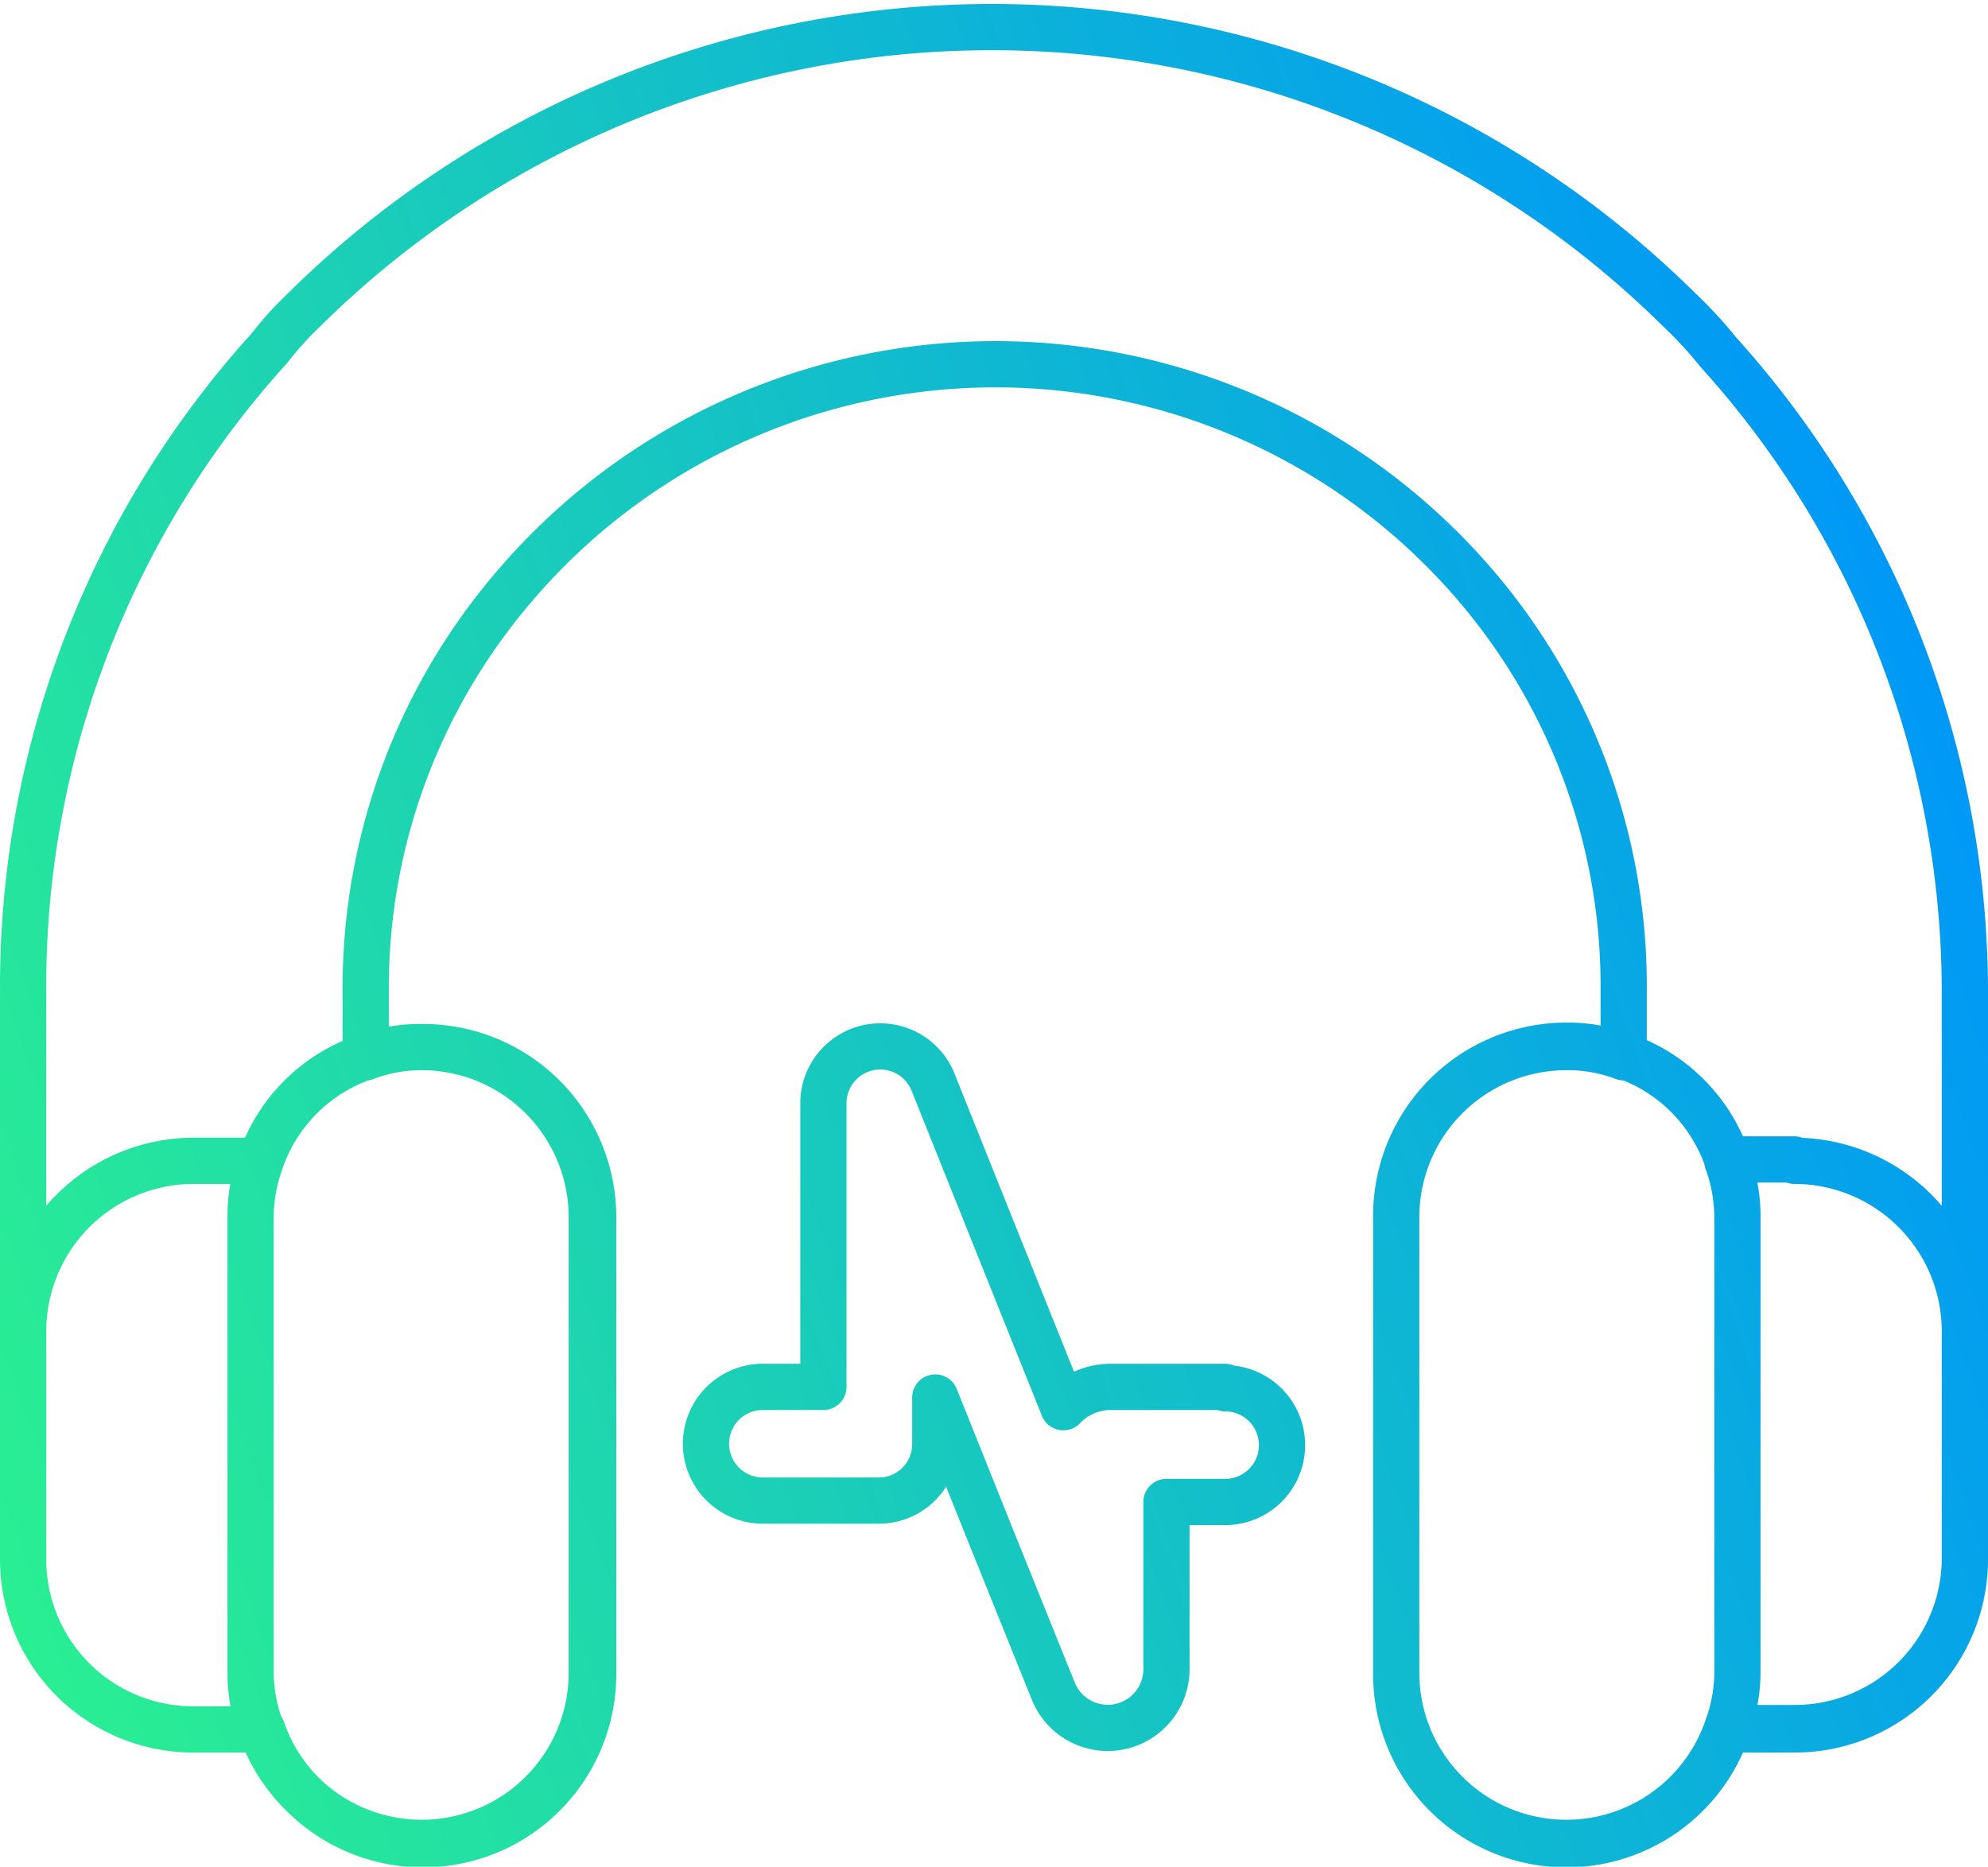 <svg xmlns="http://www.w3.org/2000/svg" viewBox="0 0 43 40.38"><defs><linearGradient id="a" x1="-1.53" y1="30.26" x2="41.86" y2="14.47" gradientUnits="userSpaceOnUse"><stop offset="0" stop-color="#2aef92"/><stop offset="1" stop-color="#0098f7"/></linearGradient></defs><g data-name="Capa 2"><path d="M42.5 21.42v12.3a3.68 3.68 0 0 1-3.69 3.69h-1.45a3.68 3.68 0 0 1-7.16-1.23v-9.84a3.68 3.68 0 0 1 3.69-3.69 3.39 3.39 0 0 1 1.23.22v-1.45A13.33 13.33 0 0 0 32 12.76h0a13.67 13.67 0 0 0-20.94 0 13.33 13.33 0 0 0-3.15 8.66v1.45a3.39 3.39 0 0 1 1.23-.22 3.68 3.68 0 0 1 3.69 3.69v9.84a3.68 3.68 0 0 1-7.16 1.23H4.19A3.68 3.68 0 0 1 .5 33.72v-12.3A20.55 20.55 0 0 1 5.82 7.54h0a7.49 7.49 0 0 1 .76-.84s0 0 0 0h0v0a21.14 21.14 0 0 1 29.74 0 9 9 0 0 1 .84.91 20.67 20.67 0 0 1 5.34 13.81zM26.5 30H24a1.41 1.41 0 0 0-1 .44l-1.5-3.74-1.33-3.32a1.23 1.23 0 0 0-2.36.47V30H16.5a1.23 1.23 0 1 0 0 2.46H19a1.22 1.22 0 0 0 1.23-1.23v-1l1.23 3.07 1.33 3.3a1.27 1.27 0 0 0 2.44-.47v-3.64h1.27a1.23 1.23 0 1 0 0-2.46zm0 0H24a1.41 1.41 0 0 0-1 .44l-1.5-3.74-1.33-3.32a1.23 1.23 0 0 0-2.36.47V30H16.5a1.23 1.23 0 1 0 0 2.46H19a1.22 1.22 0 0 0 1.23-1.23v-1l1.23 3.07 1.33 3.3a1.27 1.27 0 0 0 2.44-.47v-3.64h1.27a1.23 1.23 0 1 0 0-2.46zm10.86-4.92a3.61 3.61 0 0 0-2.24-2.24 3.39 3.39 0 0 0-1.23-.22 3.68 3.68 0 0 0-3.69 3.69v9.84a3.68 3.68 0 0 0 7.16 1.23 3.53 3.53 0 0 0 .22-1.23v-9.81a3.58 3.58 0 0 0-.22-1.23zm1.45 0h-1.45a3.58 3.58 0 0 1 .22 1.23v9.84a3.53 3.53 0 0 1-.22 1.23h1.45a3.68 3.68 0 0 0 3.69-3.69V28.8a3.69 3.69 0 0 0-3.69-3.69zm-33.17 0a3.58 3.58 0 0 0-.22 1.23v9.84a3.53 3.53 0 0 0 .22 1.23 3.68 3.68 0 0 0 7.16-1.23v-9.81a3.68 3.68 0 0 0-3.69-3.69 3.39 3.39 0 0 0-1.23.22 3.61 3.61 0 0 0-2.24 2.24m-.22 1.23a3.58 3.58 0 0 1 .22-1.23H4.19A3.69 3.69 0 0 0 .5 28.8v4.92a3.68 3.68 0 0 0 3.69 3.69h1.45a3.53 3.53 0 0 1-.22-1.23z" fill="none" stroke-linejoin="round" stroke="url(#a)" data-name="Capa 1"/></g></svg>